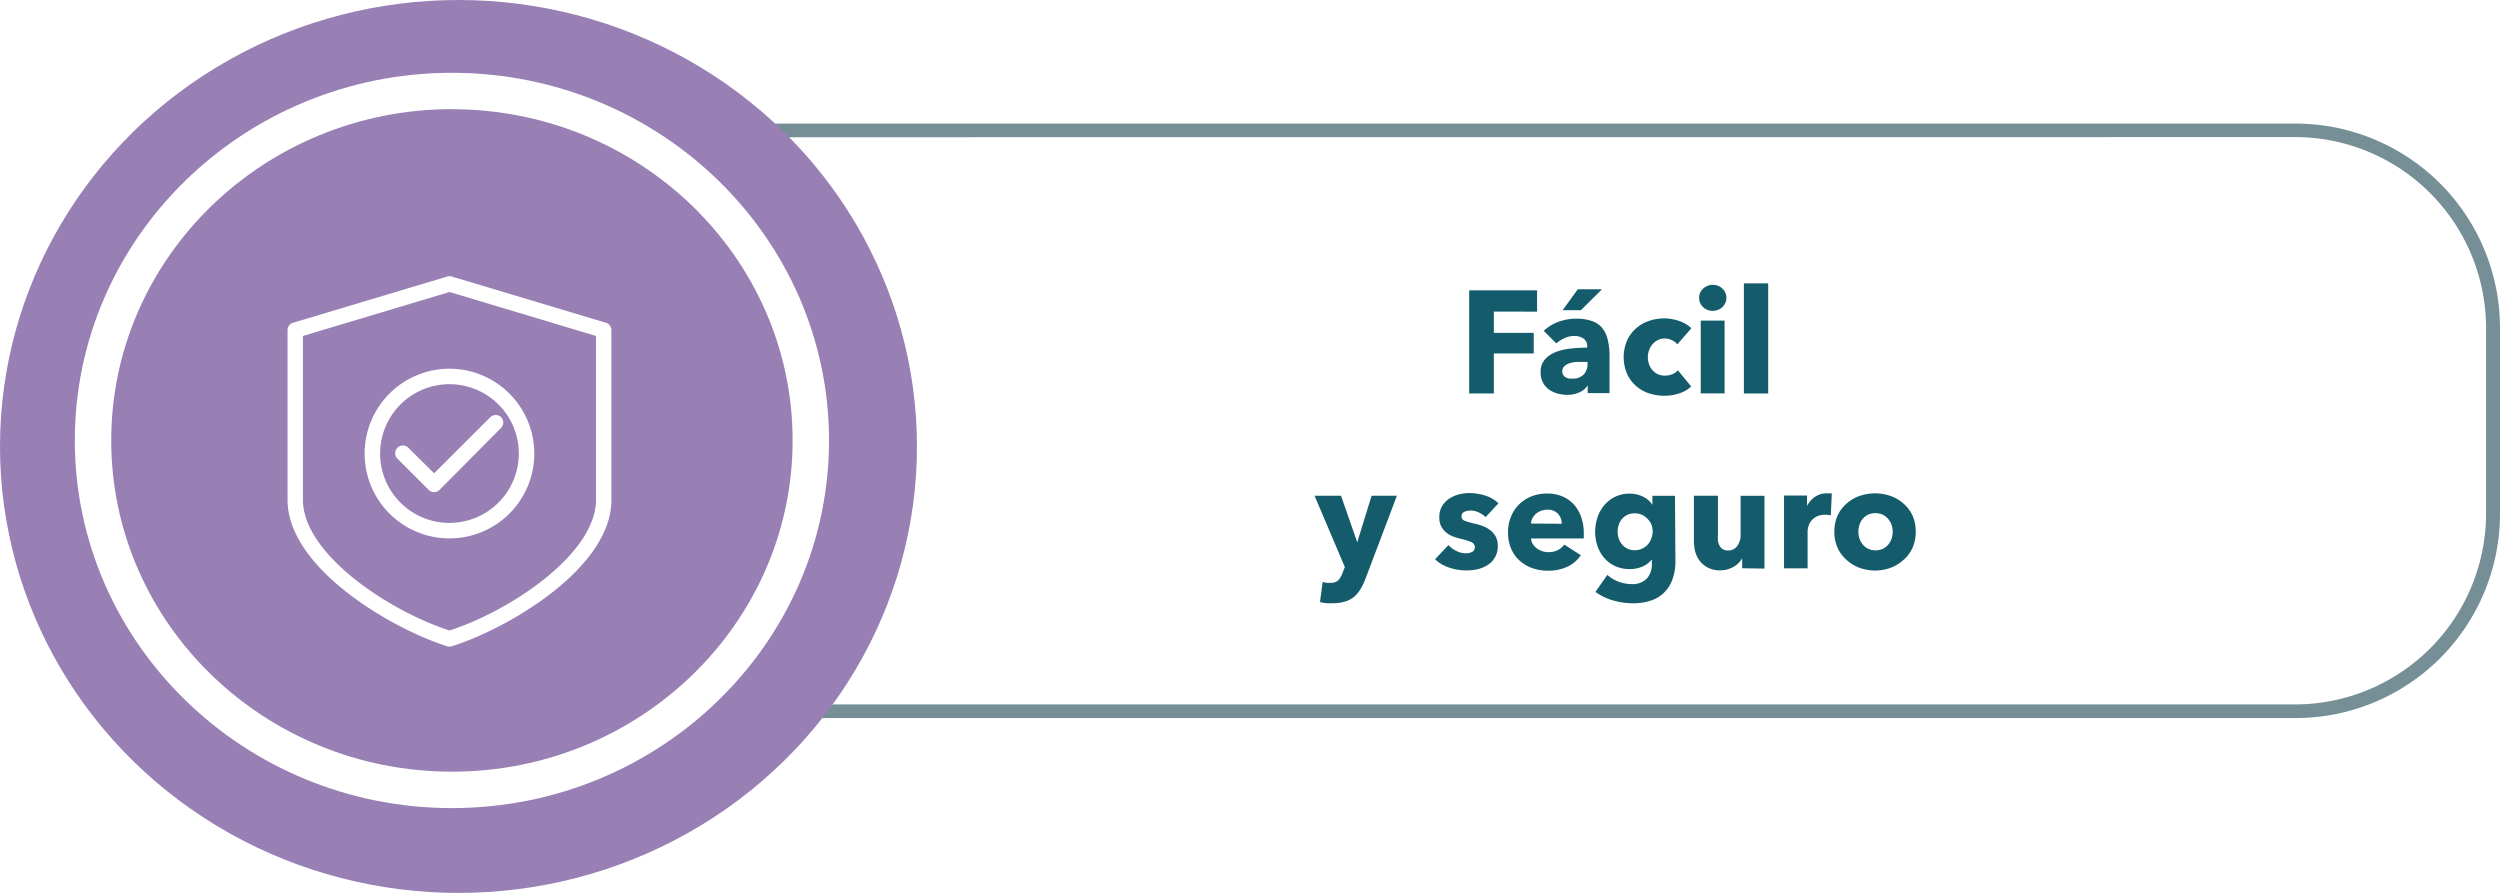 <svg xmlns="http://www.w3.org/2000/svg" viewBox="0 0 274.66 98.11"><defs><style>.\35 455bc60-8c75-449f-8dad-d87ab0ba05d6{fill:#768f97;}.\38 2176475-04c0-45ab-8907-829b4b1bf26f{fill:#9880b5;}.\39 143238d-be1f-47c8-9593-67fd97125f4d{fill:#fff;}.\35 499bfd3-bf7f-4319-b7da-14b9dc5a37c4{fill:#145c6b;}</style></defs><title>Recurso 85</title><g id="565a2ae5-34a9-44ce-aa09-9d0e4930a47c" data-name="Capa 2"><g id="7877acb9-ad6d-4704-8dcb-1d50da535907" data-name="Layer 1"><path class="5455bc60-8c75-449f-8dad-d87ab0ba05d6" d="M252.22,78.89h-172A22.46,22.46,0,0,1,57.75,56.45V36A22.46,22.46,0,0,1,80.19,13.58h172A22.46,22.46,0,0,1,274.66,36V56.45A22.46,22.46,0,0,1,252.22,78.89Zm-172-63.81A21,21,0,0,0,59.25,36V56.45A21,21,0,0,0,80.19,77.39h172a21,21,0,0,0,20.94-20.94V36a21,21,0,0,0-20.94-20.94Z"/><ellipse class="82176475-04c0-45ab-8907-829b4b1bf26f" cx="50.37" cy="49.05" rx="50.37" ry="49.05"/><ellipse class="82176475-04c0-45ab-8907-829b4b1bf26f" cx="49.65" cy="48.39" rx="39.43" ry="38.39"/><path class="9143238d-be1f-47c8-9593-67fd97125f4d" d="M49.65,88.78c-22.84,0-41.43-18.12-41.43-40.39S26.81,8,49.65,8,91.08,26.12,91.08,48.39,72.5,88.78,49.65,88.78Zm0-76.79C29,12,12.22,28.32,12.22,48.39S29,84.78,49.65,84.78,87.08,68.46,87.08,48.39,70.29,12,49.65,12Z"/><path class="5499bfd3-bf7f-4319-b7da-14b9dc5a37c4" d="M164.12,34.23v2.34h4.38v2.26h-4.38v4.4h-2.71V31.9h7.46v2.34Z"/><path class="5499bfd3-bf7f-4319-b7da-14b9dc5a37c4" d="M169.6,36.35a4.58,4.58,0,0,1,1.64-1,5.61,5.61,0,0,1,1.91-.34,5.1,5.1,0,0,1,1.71.25A2.53,2.53,0,0,1,176,36a3.27,3.27,0,0,1,.63,1.31,7.79,7.79,0,0,1,.2,1.88v4h-2.4v-.85h0a2,2,0,0,1-.92.77,3.27,3.27,0,0,1-1.34.27,4.11,4.11,0,0,1-1-.13,2.91,2.91,0,0,1-.94-.42,2.26,2.26,0,0,1-.7-.77,2.38,2.38,0,0,1-.27-1.18,2,2,0,0,1,.47-1.39,3.09,3.09,0,0,1,1.21-.82,6.45,6.45,0,0,1,1.66-.38,17.12,17.12,0,0,1,1.78-.1v-.13a1,1,0,0,0-.42-.87,1.79,1.79,0,0,0-1-.28,2.55,2.55,0,0,0-1.08.24,3.45,3.45,0,0,0-.89.58Zm4.82,3.41h-.34c-.29,0-.58,0-.87,0a3.6,3.6,0,0,0-.78.15,1.45,1.45,0,0,0-.57.33.75.75,0,0,0-.22.57.7.7,0,0,0,.1.38.82.82,0,0,0,.26.26,1.1,1.1,0,0,0,.37.14,2.06,2.06,0,0,0,.4,0,1.62,1.62,0,0,0,1.22-.44,1.65,1.65,0,0,0,.42-1.19Zm-.74-5.68h-2l1.66-2.3H176Z"/><path class="5499bfd3-bf7f-4319-b7da-14b9dc5a37c4" d="M184.28,37.83a1.6,1.6,0,0,0-.61-.46,1.87,1.87,0,0,0-.78-.18,1.67,1.67,0,0,0-.75.17,1.83,1.83,0,0,0-.58.45,2.1,2.1,0,0,0-.38.65,2.23,2.23,0,0,0-.14.78,2.37,2.37,0,0,0,.13.78,1.91,1.91,0,0,0,.38.65,1.78,1.78,0,0,0,.59.44,1.81,1.81,0,0,0,.78.16,2.19,2.19,0,0,0,.79-.15,1.51,1.51,0,0,0,.63-.44l1.46,1.78a3.44,3.44,0,0,1-1.28.75,5.06,5.06,0,0,1-1.66.27,5.26,5.26,0,0,1-1.76-.29,4.09,4.09,0,0,1-1.42-.84,3.94,3.94,0,0,1-.95-1.34,4.69,4.69,0,0,1,0-3.54,3.94,3.94,0,0,1,.95-1.34,4.2,4.2,0,0,1,1.42-.85,5.1,5.1,0,0,1,1.75-.3,4.57,4.57,0,0,1,.86.08,5.61,5.61,0,0,1,.82.22,3.7,3.7,0,0,1,.72.34,3,3,0,0,1,.57.44Z"/><path class="5499bfd3-bf7f-4319-b7da-14b9dc5a37c4" d="M189.67,32.71a1.35,1.35,0,0,1-.12.57,1.47,1.47,0,0,1-.32.46,1.48,1.48,0,0,1-.48.3,1.56,1.56,0,0,1-.58.11,1.47,1.47,0,0,1-1.07-.42,1.38,1.38,0,0,1-.43-1,1.4,1.4,0,0,1,.11-.55,1.3,1.3,0,0,1,.32-.46,1.71,1.71,0,0,1,.48-.31,1.45,1.45,0,0,1,.59-.12,1.56,1.56,0,0,1,.58.11,1.44,1.44,0,0,1,.8.76A1.35,1.35,0,0,1,189.67,32.71Zm-2.82,10.51v-8h2.62v8Z"/><path class="5499bfd3-bf7f-4319-b7da-14b9dc5a37c4" d="M191.59,43.23V31.13h2.67v12.1Z"/><path class="5499bfd3-bf7f-4319-b7da-14b9dc5a37c4" d="M150,63.63a7,7,0,0,1-.54,1.11,3.35,3.35,0,0,1-.7.83,2.77,2.77,0,0,1-1,.52,4.32,4.32,0,0,1-1.3.18,6.19,6.19,0,0,1-.76,0,4.79,4.79,0,0,1-.68-.13l.29-2.21a3,3,0,0,0,.42.1,2.45,2.45,0,0,0,.42,0,1.19,1.19,0,0,0,.88-.28,2.27,2.27,0,0,0,.46-.79l.26-.66-3.33-7.84h2.91l1.78,5.12h0l1.58-5.12h2.78Z"/><path class="5499bfd3-bf7f-4319-b7da-14b9dc5a37c4" d="M163.22,56.81a2.93,2.93,0,0,0-.75-.51,2.08,2.08,0,0,0-.91-.21,1.61,1.61,0,0,0-.68.14.51.51,0,0,0-.31.5.49.49,0,0,0,.34.48,7.58,7.58,0,0,0,1.11.32,6.09,6.09,0,0,1,.9.27,3.21,3.21,0,0,1,.82.46,2.23,2.23,0,0,1,.59.7,2.06,2.06,0,0,1,.22,1,2.39,2.39,0,0,1-1.1,2.11,3.46,3.46,0,0,1-1.1.46,5.28,5.28,0,0,1-1.22.14,6,6,0,0,1-1.91-.31,4,4,0,0,1-1.56-.92l1.47-1.55a3,3,0,0,0,.87.64,2.39,2.39,0,0,0,1.09.26,1.42,1.42,0,0,0,.63-.15.54.54,0,0,0,.31-.54.58.58,0,0,0-.38-.54,7,7,0,0,0-1.2-.37,6,6,0,0,1-.83-.26,2.63,2.63,0,0,1-.74-.43,2.14,2.14,0,0,1-.54-.67,2.06,2.06,0,0,1-.21-1,2.32,2.32,0,0,1,.3-1.22,2.57,2.57,0,0,1,.78-.82,3.48,3.48,0,0,1,1.06-.47,4.62,4.62,0,0,1,1.16-.15,5.6,5.6,0,0,1,1.75.28,3.79,3.79,0,0,1,1.45.84Z"/><path class="5499bfd3-bf7f-4319-b7da-14b9dc5a37c4" d="M174,58.54v.32a3,3,0,0,1,0,.3H168.2a1.38,1.38,0,0,0,.2.61,1.74,1.74,0,0,0,.43.47,2.13,2.13,0,0,0,1.27.42,2.2,2.2,0,0,0,1.06-.23,2.08,2.08,0,0,0,.7-.6L173.68,61a3.7,3.7,0,0,1-1.48,1.26,4.91,4.91,0,0,1-2.14.44,5.09,5.09,0,0,1-1.7-.28,4.11,4.11,0,0,1-1.4-.82,3.78,3.78,0,0,1-.94-1.32,4.42,4.42,0,0,1-.34-1.79,4.49,4.49,0,0,1,.34-1.77,4,4,0,0,1,.91-1.34,4.08,4.08,0,0,1,1.36-.86,4.66,4.66,0,0,1,1.7-.3,4.3,4.3,0,0,1,1.62.3,3.52,3.52,0,0,1,1.26.86,4,4,0,0,1,.82,1.36A5.24,5.24,0,0,1,174,58.54Zm-2.42-1a1.58,1.58,0,0,0-.39-1.07A1.48,1.48,0,0,0,170,56a2,2,0,0,0-.7.12,1.82,1.82,0,0,0-.56.33,1.64,1.64,0,0,0-.38.49,1.42,1.42,0,0,0-.16.58Z"/><path class="5499bfd3-bf7f-4319-b7da-14b9dc5a37c4" d="M184.07,61.67a5.6,5.6,0,0,1-.34,2A3.69,3.69,0,0,1,181.31,66a6.29,6.29,0,0,1-1.93.28,7.79,7.79,0,0,1-2.17-.32,5.93,5.93,0,0,1-1.93-.93l1.31-1.87a3.86,3.86,0,0,0,1.27.76,4.06,4.06,0,0,0,1.37.25,2.19,2.19,0,0,0,1.7-.61,2.31,2.31,0,0,0,.55-1.62v-.48h0a2.59,2.59,0,0,1-1,.77,3.36,3.36,0,0,1-1.42.29,3.78,3.78,0,0,1-1.62-.33,3.54,3.54,0,0,1-1.19-.89,3.86,3.86,0,0,1-.74-1.3,4.8,4.8,0,0,1-.26-1.58,4.87,4.87,0,0,1,.26-1.58,4,4,0,0,1,.74-1.33A3.56,3.56,0,0,1,179,54.23a3.52,3.52,0,0,1,1.44.3,2.5,2.5,0,0,1,1.1.94h0v-1h2.48Zm-2.5-3.28a2.17,2.17,0,0,0-.14-.77A2,2,0,0,0,181,57a1.86,1.86,0,0,0-.61-.44,1.91,1.91,0,0,0-.8-.16,1.87,1.87,0,0,0-.79.16,1.76,1.76,0,0,0-.58.43,1.89,1.89,0,0,0-.37.64,2.36,2.36,0,0,0-.13.78,2.31,2.31,0,0,0,.13.77,2,2,0,0,0,.37.65,1.82,1.82,0,0,0,.58.45,1.78,1.78,0,0,0,.79.17,1.89,1.89,0,0,0,.81-.17,1.86,1.86,0,0,0,1-1.08A2.22,2.22,0,0,0,181.57,58.39Z"/><path class="5499bfd3-bf7f-4319-b7da-14b9dc5a37c4" d="M191.4,62.43v-1.1h0a2.3,2.3,0,0,1-.38.51,2.34,2.34,0,0,1-.54.42,3.36,3.36,0,0,1-.69.29,2.77,2.77,0,0,1-.79.11,2.9,2.9,0,0,1-1.35-.29,2.62,2.62,0,0,1-.9-.74,2.93,2.93,0,0,1-.5-1,4.71,4.71,0,0,1-.15-1.19V54.46h2.64v4.32a4.2,4.2,0,0,0,0,.64,1.63,1.63,0,0,0,.18.54,1,1,0,0,0,.36.38,1.13,1.13,0,0,0,.59.14,1.2,1.2,0,0,0,1-.51,2,2,0,0,0,.36-1.2v-4.3h2.62v8Z"/><path class="5499bfd3-bf7f-4319-b7da-14b9dc5a37c4" d="M201.14,56.62a2,2,0,0,0-.34-.06l-.33,0a1.87,1.87,0,0,0-.89.19,1.82,1.82,0,0,0-.58.46,1.75,1.75,0,0,0-.31.59,2,2,0,0,0-.1.56v4.08H196v-8h2.53v1.15h0a2.6,2.6,0,0,1,.87-1,2.22,2.22,0,0,1,1.29-.39l.31,0,.25,0Z"/><path class="5499bfd3-bf7f-4319-b7da-14b9dc5a37c4" d="M210.47,58.41a4.31,4.31,0,0,1-.35,1.77,4,4,0,0,1-1,1.34,4.41,4.41,0,0,1-1.41.86,5,5,0,0,1-3.42,0,4.29,4.29,0,0,1-1.41-.86,4,4,0,0,1-1-1.34,4.3,4.3,0,0,1-.35-1.77,4.25,4.25,0,0,1,.35-1.76,3.94,3.94,0,0,1,1-1.33,4.12,4.12,0,0,1,1.41-.83,5.21,5.21,0,0,1,3.42,0,4.23,4.23,0,0,1,1.41.83,3.9,3.9,0,0,1,1,1.33A4.26,4.26,0,0,1,210.47,58.41Zm-2.53,0a2.28,2.28,0,0,0-.13-.75,2,2,0,0,0-.37-.65,1.87,1.87,0,0,0-.59-.46,2,2,0,0,0-1.63,0,1.77,1.77,0,0,0-.58.46,1.94,1.94,0,0,0-.35.65,2.43,2.43,0,0,0,0,1.5,2.06,2.06,0,0,0,.36.66,1.77,1.77,0,0,0,.59.47,2,2,0,0,0,1.63,0,1.76,1.76,0,0,0,.59-.47,2.06,2.06,0,0,0,.36-.66A2.44,2.44,0,0,0,207.94,58.41Z"/><path class="9143238d-be1f-47c8-9593-67fd97125f4d" d="M66.57,35.46,49.63,30.38a.85.85,0,0,0-.49,0L32.19,35.46a.85.85,0,0,0-.6.81V54.91C31.59,62.4,43,69.07,49.13,71a.86.86,0,0,0,.5,0c6.12-1.9,17.54-8.57,17.54-16.06V36.27A.85.85,0,0,0,66.57,35.46ZM65.48,54.91c0,5.95-9.43,12.21-16.1,14.36-6.67-2.16-16.1-8.41-16.1-14.36v-18l16.1-4.83,16.1,4.83Z"/><path class="9143238d-be1f-47c8-9593-67fd97125f4d" d="M49.38,40.51a9.32,9.32,0,1,0,9.32,9.32A9.33,9.33,0,0,0,49.38,40.51Zm0,16.94A7.62,7.62,0,1,1,57,49.83,7.63,7.63,0,0,1,49.38,57.45Z"/><path class="9143238d-be1f-47c8-9593-67fd97125f4d" d="M55.06,45.84a.85.85,0,0,0-1.2,0L47.69,52,44.9,49.23a.85.85,0,1,0-1.2,1.2l3.39,3.39a.85.85,0,0,0,1.2,0L55.06,47A.85.85,0,0,0,55.06,45.84Z"/></g></g></svg>